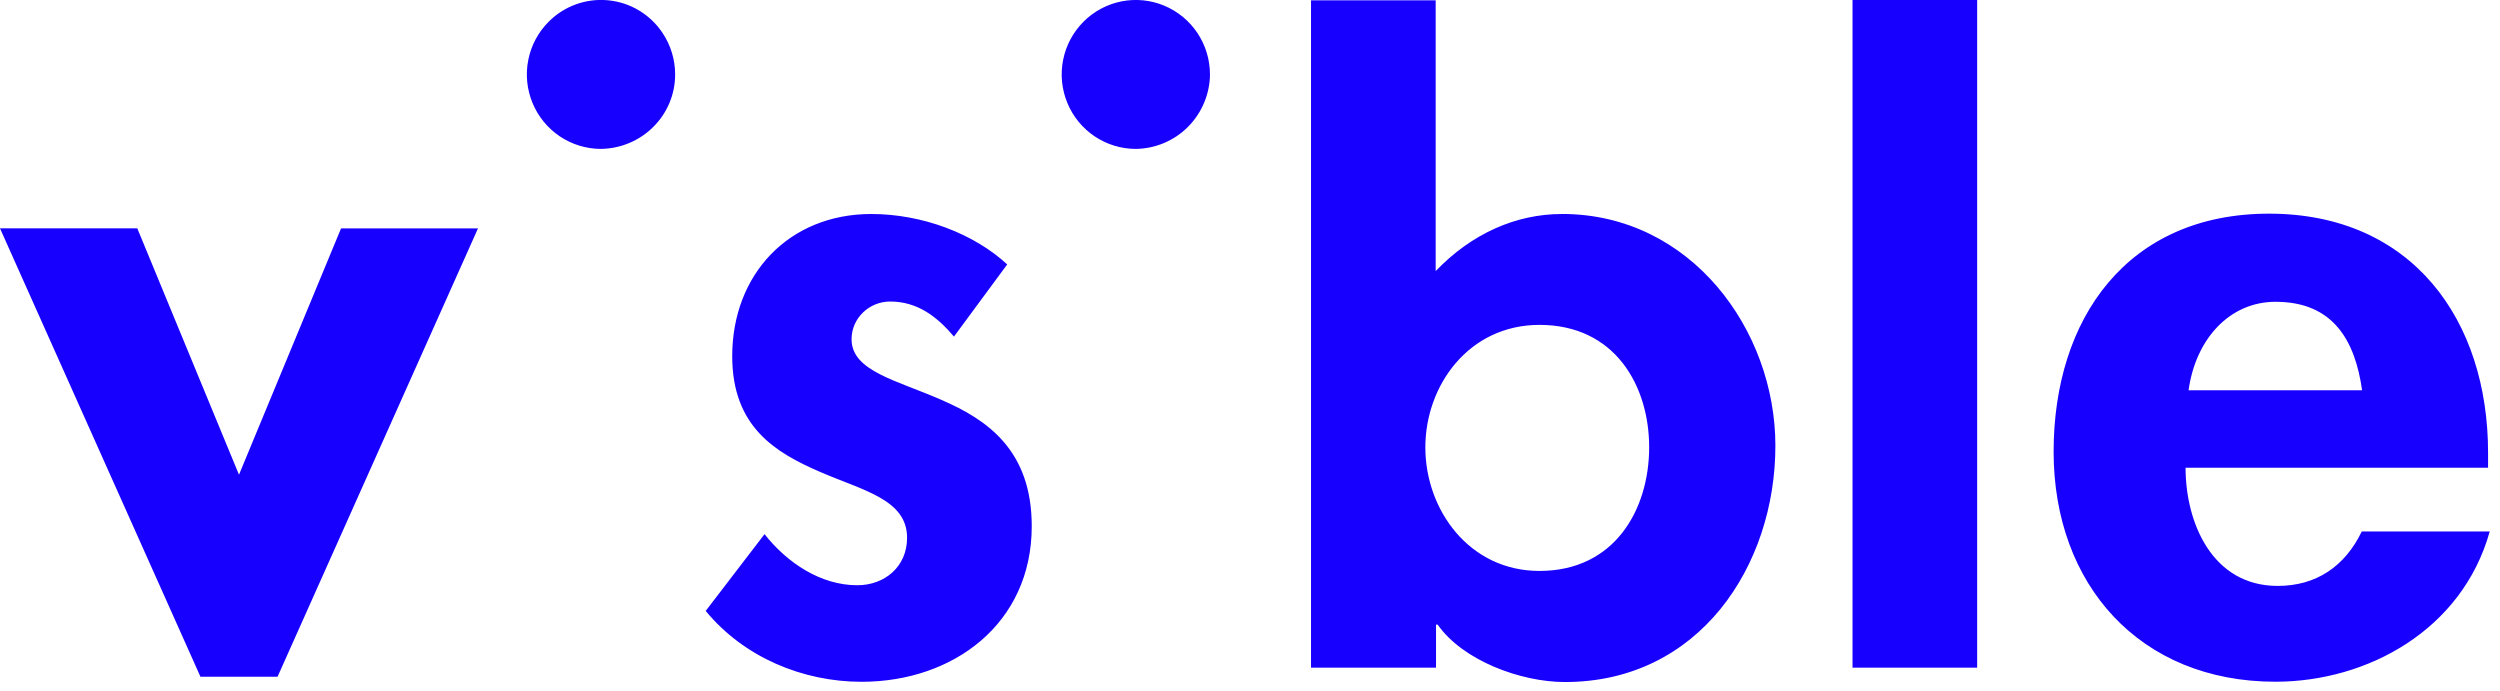 <svg xmlns="http://www.w3.org/2000/svg" fill="none" viewBox="0 0 123 34" height="34" width="123">
<path fill="#1800FF" d="M59.53 3.663C59.53 2.939 59.317 2.23 58.916 1.628C58.516 1.026 57.946 0.556 57.279 0.278C56.612 0 55.878 -0.072 55.17 0.069C54.462 0.211 53.813 0.56 53.304 1.073C52.793 1.586 52.445 2.239 52.305 2.949C52.164 3.66 52.237 4.396 52.514 5.065C52.789 5.733 53.257 6.306 53.857 6.709C54.457 7.111 55.162 7.326 55.883 7.326C56.848 7.314 57.77 6.924 58.45 6.24C59.132 5.554 59.52 4.63 59.532 3.663H59.53ZM33.217 3.663C33.217 2.939 33.003 2.23 32.602 1.628C32.304 1.177 31.91 0.798 31.447 0.519C30.985 0.24 30.466 0.068 29.928 0.015C29.39 -0.038 28.848 0.029 28.34 0.212C27.831 0.395 27.37 0.689 26.99 1.073C26.479 1.586 26.131 2.239 25.991 2.949C25.85 3.66 25.923 4.396 26.2 5.065C26.475 5.733 26.943 6.306 27.543 6.709C28.143 7.111 28.848 7.326 29.569 7.326C31.597 7.293 33.217 5.666 33.217 3.663ZM116.199 26.149C115.365 27.873 113.953 28.827 112.061 28.827C108.855 28.827 107.53 25.739 107.53 23.012H122.413V22.272C122.413 15.752 118.684 10.512 111.636 10.512C104.669 10.512 101.038 15.669 101.038 22.223C101.038 28.778 105.29 33.541 111.946 33.541C116.46 33.541 121.133 31.011 122.495 26.149H116.199V26.149ZM111.963 14.849C114.792 14.849 115.871 16.754 116.215 19.201H107.678C108.021 16.705 109.673 14.848 111.963 14.848V14.849ZM97.276 -0H91.144V32.85H97.276V-0ZM76.85 10.529C74.576 10.529 72.4 11.498 70.635 13.337V0.017H64.502V32.85H70.652V30.73H70.732C71.958 32.488 74.805 33.556 76.996 33.556C83.604 33.556 87.349 27.839 87.349 21.927C87.349 16.243 83.195 10.527 76.849 10.527L76.85 10.529ZM75.742 28.09C72.272 28.09 70.127 25.067 70.127 22.012C70.127 18.957 72.271 15.984 75.742 15.984C79.454 15.984 81.139 18.974 81.139 22.012C81.134 25.064 79.449 28.09 75.742 28.09ZM49.554 13.009C47.921 11.498 45.384 10.529 42.865 10.529C38.825 10.529 36.025 13.486 36.025 17.526C36.025 21.012 38.17 22.273 40.327 23.209C42.485 24.145 44.628 24.572 44.628 26.462C44.628 27.873 43.533 28.794 42.178 28.794C40.38 28.794 38.728 27.693 37.615 26.28L34.72 30.058C36.602 32.341 39.496 33.544 42.392 33.544C46.904 33.544 50.762 30.686 50.762 25.89C50.762 22.145 48.57 20.65 46.33 19.68C44.138 18.711 41.897 18.268 41.897 16.691C41.897 15.64 42.78 14.835 43.794 14.835C45.135 14.835 46.1 15.574 46.935 16.56L49.555 13.009H49.554ZM23.518 11.235L13.656 33.294H9.862L0 11.235H6.755L11.758 23.356L16.78 11.236H23.518V11.235Z"></path>
</svg>
